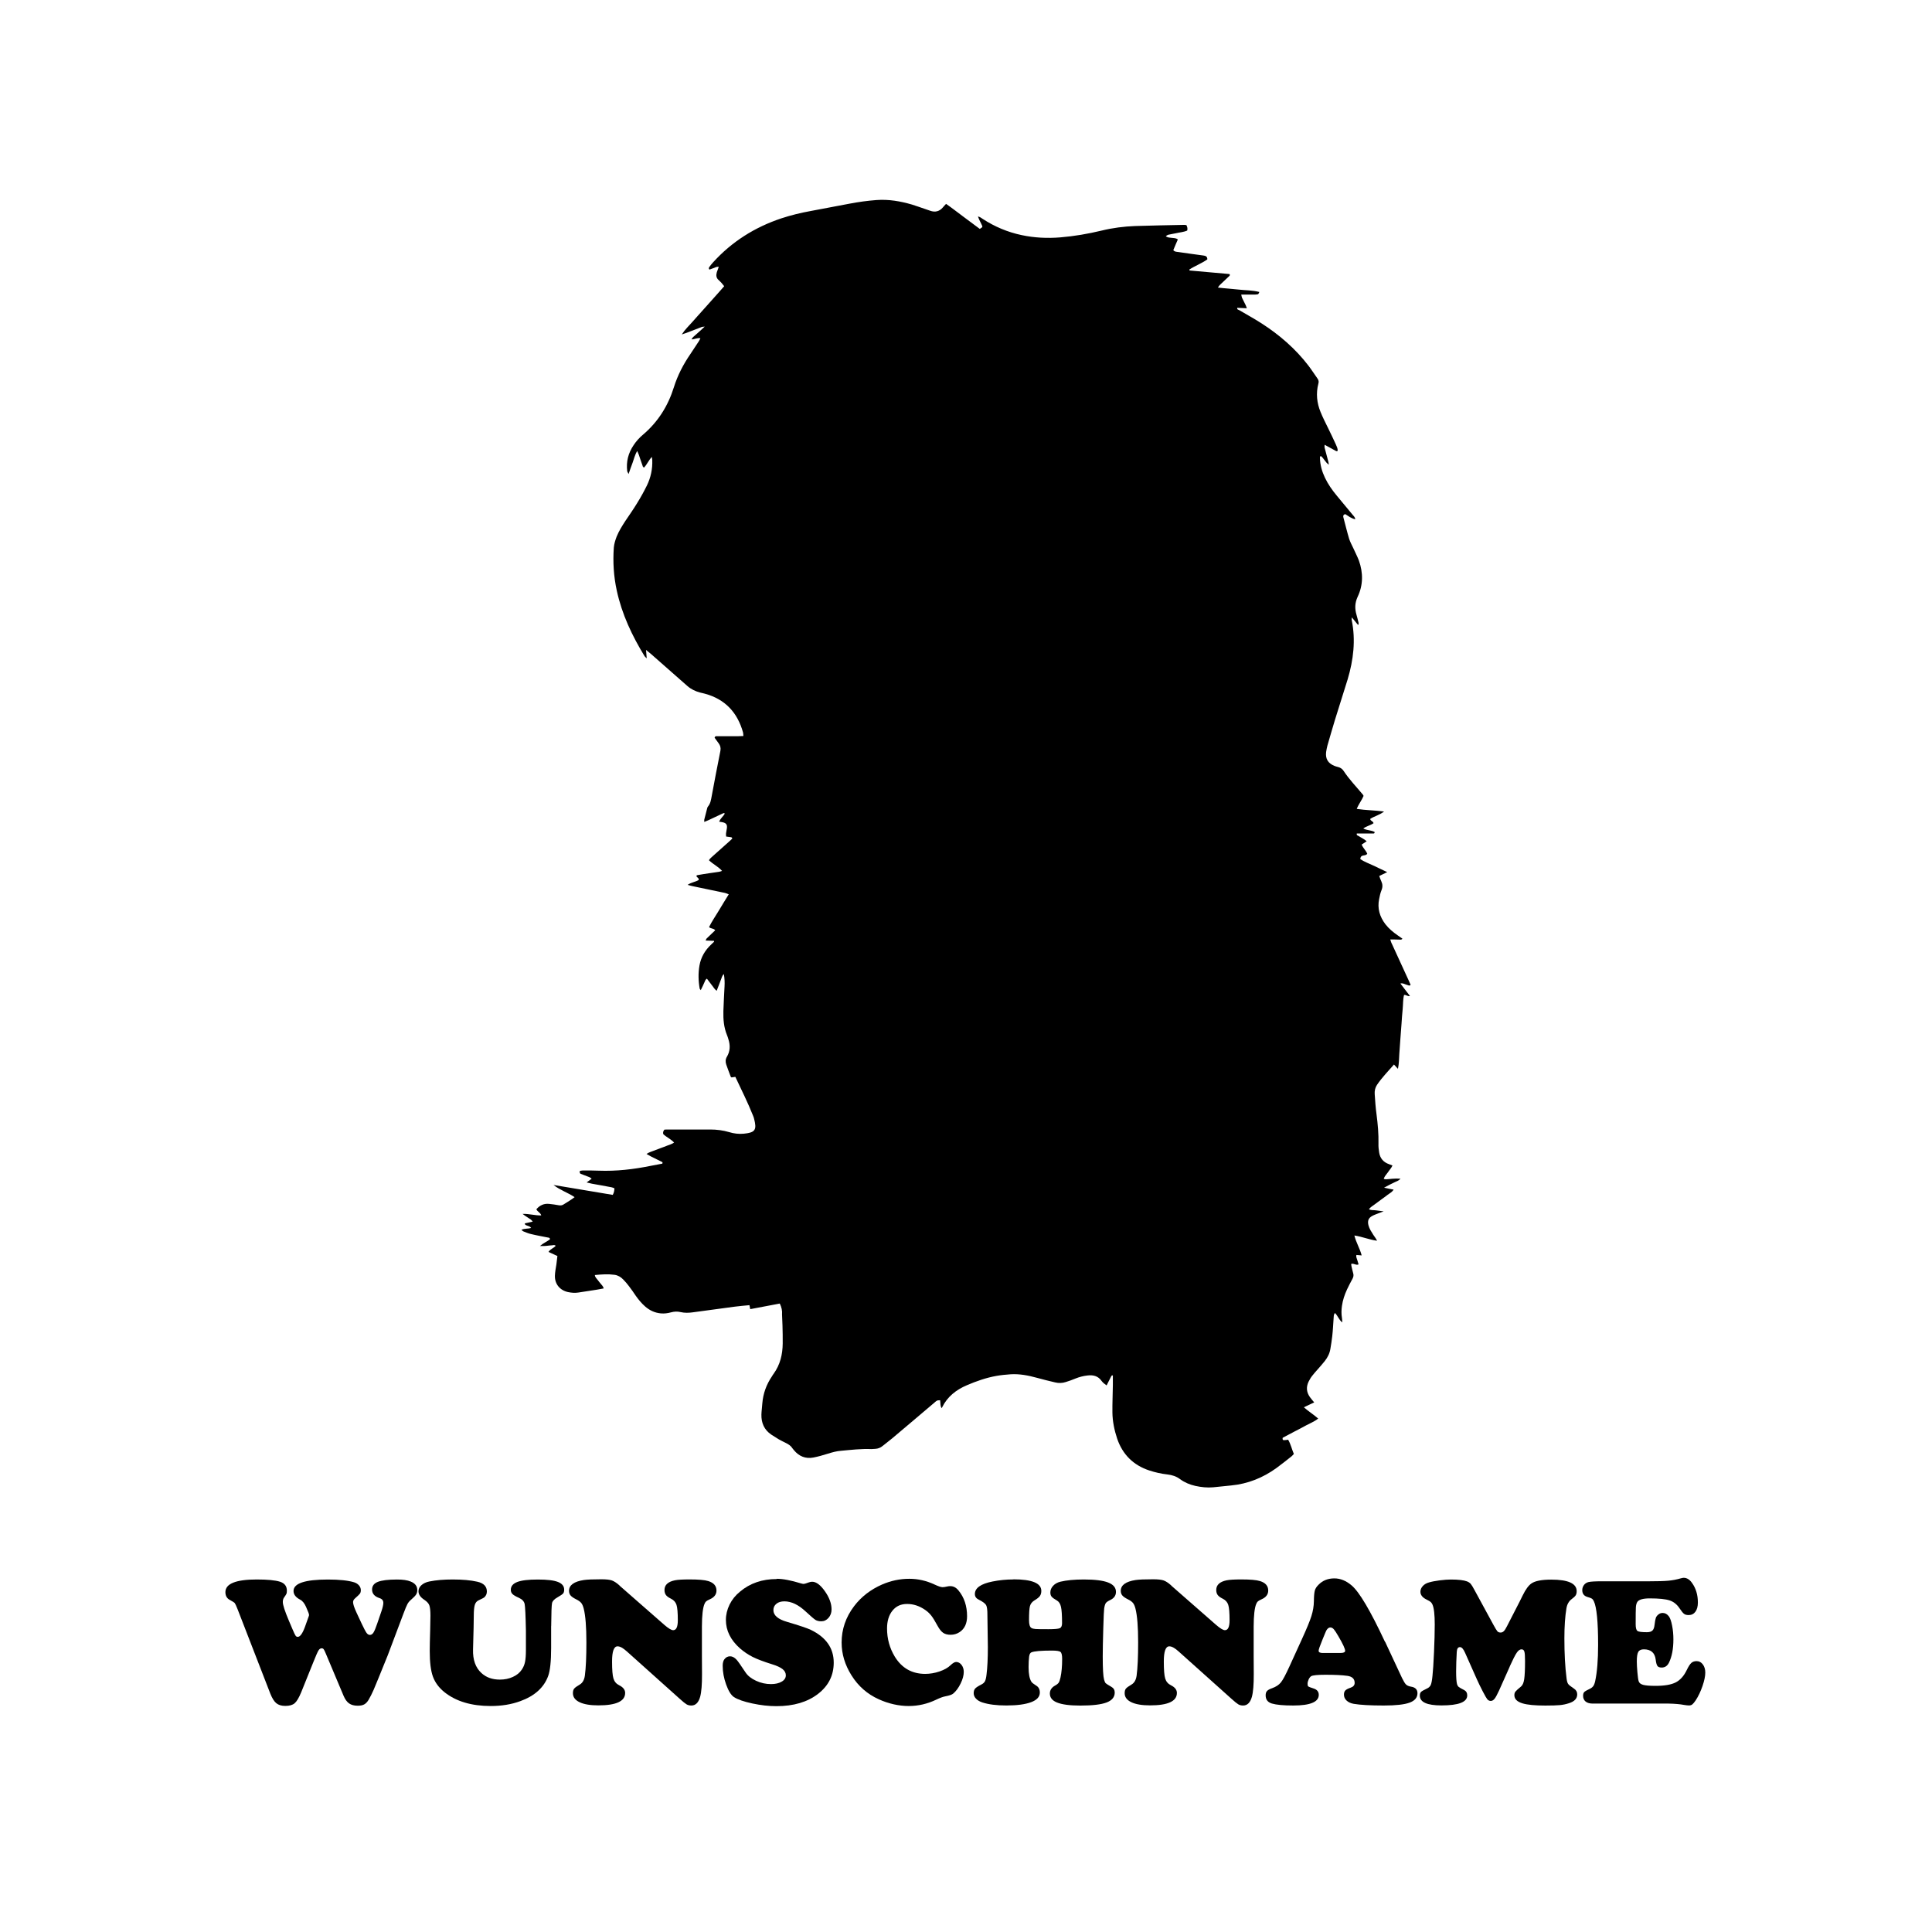 <svg width="1500" height="1500" viewBox="0 0 1500 1500" xmlns="http://www.w3.org/2000/svg">
  <!-- Gruppierte und zentrierte Elemente -->
  <g transform="translate(404.815, 155.0)">
    <!-- Original-Motiv skaliert -->
    <svg width="690.371" height="1000" viewBox="0 0 238.82 345.93">
      2000/svg" viewBox="0 0 238.82 345.93"><defs><style>.cls-1{fill-rule:evenodd;}</style></defs><path class="cls-1" d="M69.38,296.49c-2.66.52-5.26.98-7.92,1.5-.06-.37-.12-.67-.21-1.07-1.31.12-2.63.24-3.91.4-3.79.49-7.55,1.04-11.34,1.53-1.07.15-2.14.18-3.21-.06-.86-.21-1.71-.18-2.6.06-.89.24-1.8.37-2.75.28-1.62-.15-3-.8-4.22-1.87-.98-.86-1.77-1.83-2.51-2.87-.61-.89-1.19-1.77-1.87-2.63-.46-.61-.98-1.22-1.53-1.77-.61-.64-1.41-1.1-2.29-1.22-1.74-.24-3.49-.12-5.29.06.03.61.49.92.73,1.28.24.37.55.67.83,1.04.28.37.7.7.8,1.28-.64.12-1.25.24-1.87.34-1.65.24-3.3.49-4.92.76-.95.15-1.87.06-2.78-.12-2.2-.49-3.58-2.17-3.52-4.4.03-1.01.24-2.05.4-3.06.09-.73.18-1.44.27-2.23-.8-.37-1.56-.7-2.39-1.1.49-.8,1.38-.98,1.93-1.65-.34-.31-.67-.15-1.01-.12-.34,0-.67.06-1.01.09-.34.03-.67.09-1.01.09h-1.19c.95-.83,1.93-1.19,2.69-1.8-.03-.49-.4-.43-.64-.49-1.5-.31-2.97-.55-4.46-.92-.7-.15-1.38-.46-2.08-.73-.15-.06-.27-.21-.49-.4.86-.43,1.71-.21,2.6-.52-.46-.67-1.35-.46-1.68-1.01,0-.09-.03-.15,0-.18.03-.03.09-.06.12-.06.61-.12,1.22-.28,1.99-.43-.21-.24-.31-.43-.49-.55-.67-.49-1.41-.86-2.23-1.53,1.8-.06,3.36.46,5.01.4-.21-.76-1.01-.95-1.31-1.65.89-1.04,2.02-1.59,3.42-1.44.89.09,1.74.21,2.6.37.52.09.95.03,1.38-.28.92-.61,1.9-1.13,2.87-1.9-1.87-1.25-3.94-1.9-5.66-3.27,5.29.89,10.58,1.77,15.9,2.66.34-.58.43-1.13.46-1.77-.31-.09-.55-.24-.83-.28-1.74-.34-3.46-.64-5.2-.95-.43-.09-.86-.21-1.44-.34.49-.37.86-.64,1.35-1.01-.21-.15-.4-.31-.58-.4-.76-.31-1.56-.58-2.32-.89-.34-.12-.34-.43-.27-.8.27-.03.55-.12.83-.12,1.41,0,2.84,0,4.25.06,4.71.18,9.39-.37,14.01-1.31,1.04-.21,2.08-.4,3.06-.58.18-.37-.06-.46-.21-.52-.95-.49-1.93-.95-2.9-1.44-.34-.18-.67-.37-1.13-.64.64-.46,1.31-.61,1.9-.86.58-.24,1.19-.46,1.77-.67.64-.24,1.28-.46,1.93-.73.58-.24,1.19-.37,1.8-.8-.86-.95-2.05-1.44-2.9-2.26-.15-.46,0-.86.31-1.22.24,0,.46-.03.7-.03h11.59c1.71,0,3.43.21,5.08.7,1.28.4,2.6.55,3.91.43.64-.06,1.25-.15,1.87-.34.95-.31,1.31-.89,1.25-1.9-.03-.52-.15-1.07-.28-1.59-.06-.34-.18-.67-.31-.98-1.41-3.55-3.12-6.94-4.77-10.46-.37.06-.7.09-1.01.15-.06-.06-.18-.09-.21-.15-.43-1.1-.83-2.2-1.22-3.3-.24-.73-.24-1.41.18-2.11.89-1.5.92-3.06.4-4.68-.12-.37-.21-.76-.37-1.1-.86-2.08-1.04-4.25-.98-6.48.09-2.2.18-4.4.31-6.61.06-1.07.03-2.11-.18-3.33-.55.49-.58,1.07-.8,1.53-.18.46-.34.92-.52,1.38-.18.49-.4.98-.61,1.59-.67-.49-.95-1.13-1.38-1.62-.43-.52-.8-1.1-1.25-1.65-.43.28-.52.67-.67,1.01-.15.31-.28.61-.43.95-.15.34-.34.7-.55,1.13-.12-.18-.24-.28-.28-.37-.37-2.08-.43-4.19-.06-6.27.4-2.23,1.5-4.1,3.18-5.66.24-.24.49-.46.73-.7.03-.03,0-.09,0-.24-.7-.03-1.41-.06-2.26-.09.12-.24.18-.49.34-.61.73-.7,1.47-1.41,2.23-2.14-.43-.58-1.16-.37-1.65-.86.73-1.5,1.71-2.9,2.57-4.34.86-1.47,1.77-2.9,2.72-4.46-.43-.15-.7-.31-1.01-.37-2.9-.61-5.84-1.22-8.75-1.83-.37-.09-.76-.18-1.28-.34.98-.7,2.08-.76,2.97-1.31.12-.58-.58-.67-.61-1.1.06-.06.09-.18.15-.18,1.07-.18,2.11-.37,3.18-.52.92-.15,1.83-.24,2.75-.4.24-.03.46-.12.8-.24-1.04-1.19-2.42-1.77-3.52-2.87.15-.21.31-.46.52-.64,1.59-1.44,3.21-2.87,4.83-4.31.34-.27.64-.61.92-.86-.06-.4-.34-.37-.58-.4-.34-.06-.67-.09-1.07-.15-.03-.31-.06-.58-.03-.86.06-.49.18-.95.24-1.44.09-.86-.18-1.28-1.01-1.5-.34-.09-.67-.12-1.07-.18.31-.89,1.1-1.41,1.5-2.17-.21-.28-.43-.09-.64,0-1.25.58-2.48,1.16-3.7,1.74-.34.15-.7.31-1.16.49,0-.28-.03-.46,0-.64.24-.95.49-1.9.73-2.84.06-.24.12-.52.27-.67.67-.8.8-1.77.98-2.72.76-4.1,1.53-8.16,2.35-12.23.15-.8-.03-1.44-.49-2.05-.37-.49-.76-1.01-1.07-1.47.15-.52.49-.4.76-.4h5.44c.49,0,.95-.03,1.53-.06-.03-.37-.03-.67-.09-.95-1.5-5.38-4.83-8.96-10.31-10.43-.43-.12-.86-.21-1.28-.31-1.25-.34-2.39-.89-3.36-1.74-3.21-2.84-6.45-5.69-9.69-8.53-.4-.34-.8-.67-1.41-1.16.06.86.12,1.44.18,2.26-.28-.28-.46-.4-.58-.58-3.36-5.5-6.08-11.25-7.46-17.61-.83-3.79-1.07-7.64-.8-11.53.09-1.04.4-2.02.76-2.97.61-1.5,1.47-2.87,2.35-4.22,1.07-1.59,2.17-3.15,3.15-4.77.95-1.53,1.83-3.12,2.63-4.74,1.04-2.14,1.53-4.43,1.44-6.82,0-.21-.06-.43-.12-.86-.89.98-1.31,2.02-2.05,2.84-.4-.06-.4-.4-.49-.64-.34-.92-.64-1.87-.95-2.78-.12-.31-.24-.61-.43-1.01-.64,1.04-.86,2.11-1.22,3.09-.37.95-.7,1.93-1.1,3.09-.18-.4-.34-.58-.37-.76-.31-2.54.28-4.86,1.71-6.97.7-1.07,1.56-2.02,2.54-2.84,4.04-3.43,6.73-7.74,8.29-12.75,1.01-3.21,2.54-6.15,4.43-8.9.76-1.13,1.53-2.29,2.26-3.42.15-.24.28-.49.43-.83-.86-.15-1.5.31-2.39.31.18-.28.28-.46.43-.61.73-.67,1.47-1.28,2.2-1.96.24-.21.49-.46.92-.86-.43.06-.64.03-.83.12-1.31.49-2.66,1.01-3.98,1.53-.37.12-.73.24-1.35.46.92-1.41,1.93-2.32,2.84-3.36.92-1.07,1.9-2.11,2.84-3.18.95-1.07,1.9-2.11,2.84-3.18.95-1.07,1.9-2.11,2.87-3.24-.27-.31-.49-.61-.73-.89-.24-.24-.46-.49-.73-.73-.7-.58-.76-1.31-.52-2.14.15-.46.31-.89.52-1.44-.58-.09-.92.18-1.31.31-.4.12-.83.31-1.19.43-.28-.28-.15-.52-.03-.7.31-.43.64-.86,1.01-1.25,5.05-5.57,11.19-9.42,18.29-11.8,2.6-.86,5.26-1.5,7.95-1.99,3.46-.64,6.91-1.31,10.37-1.96,2.42-.46,4.83-.8,7.28-.98,3.27-.24,6.42.31,9.54,1.22,1.22.37,2.42.83,3.61,1.22.43.15.83.27,1.25.43,1.35.49,2.51.18,3.42-.89.24-.31.52-.58.86-.95,1.59,1.1,3.09,2.29,4.62,3.42,1.5,1.1,2.97,2.23,4.43,3.3.76-.46.8-.49.58-.98-.21-.49-.49-.98-.7-1.44-.12-.24-.21-.52-.37-.92.58.12.92.43,1.25.64,3.24,2.11,6.73,3.58,10.49,4.37,3.42.73,6.88.89,10.37.61,3.76-.31,7.46-.95,11.13-1.83,2.97-.73,5.96-1.1,8.99-1.22,4.4-.15,8.81-.21,13.21-.31.18,0,.37.03.55.06.24.49.37.95.21,1.47-.98.43-2.08.49-3.09.73-.67.15-1.35.24-2.02.4-.21.06-.37.21-.64.37.55.46,1.1.37,1.62.46.52.09,1.07,0,1.62.43-.43.95-.83,1.93-1.22,2.87.37.46.83.43,1.25.49,2.26.34,4.56.64,6.82.95.58.09,1.07.21,1.07,1.04-1.5,1.07-3.3,1.74-4.83,2.72,0,.15,0,.18.03.21.03.03.09.06.12.06,3.55.31,7.09.64,10.64.95.21.31,0,.49-.18.64-.83.76-1.62,1.56-2.45,2.32-.15.15-.28.37-.49.67,1.99.24,3.82.34,5.66.55,1.77.21,3.61.15,5.47.64-.15.24-.21.55-.37.61-.37.09-.76.09-1.16.09h-3.33c.09.34.09.58.18.8.34.7.7,1.41,1.04,2.11.09.21.15.43.28.76-.95-.03-1.74-.09-2.57-.12-.12.49.28.49.49.61,2.02,1.19,4.1,2.32,6.05,3.58,4.8,3.09,9.08,6.79,12.57,11.34.86,1.13,1.62,2.32,2.45,3.49.31.43.37.86.21,1.38-.67,2.6-.4,5.17.61,7.61.61,1.5,1.35,2.94,2.05,4.37.67,1.41,1.38,2.81,2.02,4.25.24.55.55,1.13.52,1.77-.28.24-.49.03-.67-.06-.89-.49-1.8-.98-2.84-1.56,0,.37-.06.61,0,.8.31,1.22.64,2.45.98,3.67.06.21.09.46.15.89-.98-.7-1.35-1.71-2.11-2.32-.37.09-.27.31-.27.49.03,1.9.55,3.67,1.35,5.35.83,1.74,1.93,3.3,3.15,4.77,1.44,1.74,2.87,3.46,4.31,5.2.27.31.61.61.67,1.16-1.1-.21-1.87-.89-2.69-1.38-.49.12-.61.43-.52.8.52,1.93.98,3.88,1.56,5.81.28.89.73,1.68,1.13,2.54.49,1.1,1.07,2.2,1.5,3.33,1.16,3.27,1.16,6.57-.34,9.72-.76,1.65-.8,3.18-.31,4.83.21.7.37,1.41.55,2.14.03.15.06.34-.12.61-.52-.61-1.01-1.22-1.68-2.05-.03.4-.06.58-.03.73,1.1,5.41.46,10.7-1.1,15.93-1.1,3.64-2.32,7.28-3.42,10.92-.7,2.29-1.35,4.59-2.02,6.88-.15.55-.24,1.13-.34,1.71-.21,1.8.49,3,2.2,3.7.31.12.64.24.98.31.64.15,1.19.52,1.53,1.07,1.5,2.29,3.42,4.25,5.17,6.36.06.06.09.18.18.34-.46,1.13-1.31,2.17-1.83,3.49,2.48.37,4.8.37,7.34.7-1.25.98-2.63,1.25-3.73,1.99.06.61.83.58.89,1.16-.83.58-1.87.76-2.75,1.41,1.04.55,2.17.43,3.06.95-.06.18-.03.24-.06.28-.06.06-.15.12-.24.12h-4.5c-.12.43.15.52.37.61.55.34,1.1.64,1.65.98.18.12.37.28.64.49-.52.34-.89.58-1.35.89.37.95,1.16,1.59,1.5,2.48-.34.43-.83.4-1.22.49-.43.12-.64.4-.64.95,1.07.7,2.29,1.16,3.49,1.71,1.19.58,2.39,1.13,3.73,1.77-.8.4-1.44.7-2.14,1.04.18.52.34.98.55,1.41.37.8.4,1.56.06,2.39-.31.76-.49,1.59-.64,2.39-.52,2.51.15,4.74,1.68,6.76.95,1.22,2.11,2.17,3.36,3.03.4.27.8.55,1.22.86-.31.4-.64.21-.95.24-.4,0-.8-.03-1.16-.03h-1.16c.15.46.24.83.43,1.16,1.5,3.24,2.97,6.48,4.46,9.72.21.43.4.89.58,1.31-.37.37-.67.06-.98,0-.55-.12-1.04-.55-1.77-.37.89,1.16,1.71,2.23,2.57,3.36-.61.18-.98-.37-1.59-.28-.31,1.22-.24,2.54-.37,3.82-.15,1.31-.21,2.63-.31,3.94-.09,1.38-.21,2.72-.31,4.1-.09,1.31-.18,2.63-.28,3.94-.09,1.28-.06,2.6-.37,4.04-.43-.46-.73-.8-1.07-1.16-1.59,1.83-3.24,3.52-4.56,5.47-.52.8-.67,1.62-.61,2.51.12,1.8.24,3.61.49,5.41.34,2.63.58,5.26.52,7.89-.03.76.06,1.56.18,2.32.24,1.59,1.16,2.66,2.69,3.18.27.09.55.21.89.34-.31.73-.86,1.25-1.22,1.83-.37.55-.89,1.01-1.13,1.74.43.21.83.12,1.19.09.34,0,.67-.06,1.01-.09.4-.03.8-.06,1.16-.06.31,0,.64,0,1.16.03-.52.58-1.04.7-1.5.92-.43.21-.89.43-1.31.64-.46.24-.92.49-1.62.86,1.01.21,1.71.37,2.57.52-.43.7-1.07.98-1.59,1.38-.58.46-1.19.89-1.77,1.31-.55.4-1.1.8-1.65,1.22-.52.43-1.16.7-1.62,1.38.67.31,1.31.18,1.9.28.58.09,1.16.15,2.05.27-.64.24-.98.37-1.31.49-.58.24-1.19.43-1.74.73-1.04.58-1.31,1.31-1.04,2.48.24.98.8,1.77,1.31,2.6.31.49.7.92,1.01,1.59-2.14-.28-3.98-1.1-6.09-1.41.46,1.9,1.47,3.46,1.96,5.35-.55-.03-.95-.09-1.41-.12-.15.52.09.89.21,1.31.12.4.24.83.37,1.22-.7.34-1.25-.37-1.99-.12.03.21.03.43.09.67.15.61.28,1.25.46,1.87.15.49.06.95-.18,1.41-.52.95-1.01,1.9-1.47,2.87-.67,1.44-1.16,2.9-1.38,4.46-.15,1.07-.18,2.14,0,3.21.06.34.06.67.09,1.22-.95-.73-1.19-1.83-1.99-2.54-.34.49-.31.98-.34,1.44-.12,1.62-.18,3.21-.37,4.83-.12,1.13-.31,2.23-.49,3.33-.18,1.22-.73,2.32-1.5,3.3-.61.76-1.25,1.5-1.9,2.23-.52.58-1.04,1.16-1.53,1.8-.37.46-.64.98-.92,1.5-.73,1.5-.58,2.94.43,4.28.31.43.67.83,1.07,1.31-.95.46-1.8.86-2.78,1.31,1.28,1.13,2.6,1.93,3.85,3.03-1.04.83-2.17,1.25-3.24,1.83-1.01.58-2.08,1.1-3.12,1.65-1.07.58-2.17,1.13-3.18,1.68-.09.46.03.67.4.64.34,0,.67-.06,1.07-.12.7,1.19.98,2.54,1.53,3.82-.21.24-.4.46-.61.64-1.35,1.07-2.69,2.14-4.07,3.15-3.64,2.63-7.68,4.25-12.17,4.68-1.62.15-3.21.34-4.8.49-1.62.15-3.21-.03-4.8-.37-1.5-.34-2.9-.92-4.13-1.83-1.01-.76-2.14-1.1-3.39-1.25-1.65-.18-3.27-.55-4.86-1.07-4.28-1.41-7.16-4.28-8.62-8.53-.76-2.29-1.25-4.65-1.28-7.03-.03-2.45.09-4.89.12-7.34v-2.6c-.24-.12-.37.06-.46.24-.4.76-.8,1.56-1.22,2.42-.31-.21-.52-.37-.73-.55-.21-.18-.43-.4-.61-.64-.95-1.38-2.32-1.68-3.88-1.47-1.07.12-2.11.4-3.12.8-.86.37-1.74.67-2.63.95-.95.31-1.93.34-2.9.09-1.62-.4-3.24-.76-4.83-1.22-2.32-.64-4.68-1.1-7.09-.95-1.25.09-2.54.21-3.79.43-2.75.49-5.38,1.41-7.95,2.51-2.87,1.22-5.23,3.06-6.64,5.93-.03.09-.12.15-.18.21q-.24-.52-.27-1.01c0-.34-.06-.67-.09-1.1-.34.03-.64,0-.86.12-.34.18-.61.49-.92.73-3.7,3.12-7.37,6.27-11.1,9.39-.83.7-1.68,1.31-2.54,2.02-.58.49-1.25.76-2.02.8-.34.03-.67.06-1.01.06-2.75-.12-5.47.21-8.2.46-1.22.09-2.39.43-3.58.8-1.25.4-2.54.76-3.82,1.01-2.11.4-3.85-.34-5.2-1.96-.12-.15-.24-.31-.37-.46-.43-.7-1.07-1.13-1.77-1.47-.67-.34-1.31-.64-1.96-1.01-.67-.4-1.35-.83-1.99-1.25-1.9-1.28-2.72-3.15-2.66-5.41.03-.98.18-1.96.24-2.94.21-2.69,1.1-5.14,2.63-7.37.12-.21.24-.43.4-.61,1.77-2.45,2.42-5.2,2.45-8.16.03-1.62-.03-3.24-.06-4.83-.03-.98-.09-1.96-.12-2.94.09-1.04-.12-1.92-.61-2.96"/>
    </svg>
    
    <!-- Wunschname Text Element -->
    <g transform="translate(-229.815, 1070) scale(3.833)" fill="#000000">
      <path d="M16.86,7.15l-.53-1.27c-.33-.74-.73-1.23-1.22-1.47-.87-.46-1.31-1.04-1.31-1.74,0-1.55,2.32-2.32,6.97-2.32,2.32,0,4.09.19,5.3.56.41.13.74.34.99.63.25.29.37.61.37.96,0,.3-.06.53-.17.69s-.43.47-.95.93c-.3.25-.45.52-.45.8,0,.42.23,1.12.69,2.11l1.03,2.21c.47,1,.81,1.64,1.01,1.92.2.27.43.41.68.41.28,0,.52-.16.72-.47s.46-.93.77-1.85l.87-2.54c.24-.73.36-1.27.36-1.63,0-.48-.25-.8-.76-.96-1.02-.33-1.52-.91-1.52-1.74,0-.73.39-1.25,1.18-1.56.79-.31,2.08-.47,3.88-.47,1.17,0,2.09.13,2.74.4.91.36,1.36.94,1.36,1.74,0,.35-.08.65-.25.91-.16.25-.49.59-.99,1.02-.33.28-.58.57-.75.89-.18.32-.44.96-.81,1.94l-3.18,8.44c-1.59,3.93-2.54,6.27-2.87,7.02-.33.75-.67,1.42-1.02,2.02-.27.44-.56.74-.89.92-.33.18-.76.26-1.31.26-.73,0-1.31-.16-1.75-.47-.44-.31-.81-.83-1.12-1.56l-3.59-8.53c-.19-.47-.34-.77-.44-.89-.1-.12-.23-.18-.4-.18-.25,0-.47.15-.65.45-.18.3-.53,1.08-1.03,2.34l-2.47,6.13c-.46,1.11-.9,1.85-1.32,2.21-.42.36-1.05.54-1.9.54-.76,0-1.36-.18-1.81-.54-.44-.36-.84-1-1.21-1.92L2.47,6.37c-.28-.7-.47-1.12-.57-1.24-.1-.13-.43-.33-.97-.63-.62-.31-.93-.85-.93-1.6C0,1.2,2.12.34,6.35.34c2.17,0,3.73.15,4.7.45.93.3,1.4.9,1.4,1.8,0,.28-.02.48-.07.61s-.22.41-.53.84c-.15.23-.22.51-.22.85,0,.61.41,1.86,1.22,3.78l.74,1.74c.31.73.52,1.17.63,1.32.1.15.25.23.44.23.47,0,.96-.67,1.45-2.01l.74-2.07c.06-.15.09-.26.09-.35,0-.1-.03-.22-.09-.38Z"/>
      <path d="M65.98,9.78v4.43c0,2.67-.2,4.57-.6,5.68-.86,2.35-2.75,4.05-5.66,5.1-1.77.65-3.76.98-5.99.98-3.88,0-6.99-.93-9.33-2.78-1.14-.91-1.92-1.96-2.36-3.16-.44-1.2-.65-2.93-.65-5.19,0-.88.03-2.33.09-4.36.04-1.43.05-2.37.05-2.83,0-1-.08-1.7-.23-2.09s-.48-.75-.99-1.09c-.8-.52-1.2-1.1-1.2-1.74,0-.47.2-.89.61-1.25.41-.36.94-.61,1.61-.74,1.33-.27,2.9-.4,4.72-.4,2,0,3.65.15,4.97.45,1.29.29,1.94.95,1.94,1.98,0,.51-.19.91-.56,1.22-.08.07-.45.26-1.09.56-.39.17-.65.48-.79.93-.14.45-.21,1.19-.21,2.21s-.05,3.33-.15,6.83c-.06,2.08.5,3.67,1.69,4.76.97.9,2.21,1.34,3.74,1.34.97,0,1.85-.18,2.63-.54.79-.36,1.39-.84,1.8-1.46.33-.47.55-1,.67-1.58.12-.58.18-1.37.18-2.38v-3.99c-.06-3.06-.15-4.86-.26-5.38-.12-.53-.51-.94-1.17-1.24-.63-.28-1.06-.53-1.29-.76-.23-.23-.34-.51-.34-.85,0-.73.43-1.25,1.3-1.59s2.25-.5,4.17-.5,3.23.16,4.08.49c.84.33,1.26.85,1.26,1.56,0,.35-.07.61-.22.78-.15.17-.53.43-1.14.78-.64.36-1.01.75-1.1,1.17-.09.42-.15,1.97-.17,4.66Z"/>
      <path d="M79.83,1.58l9.04,7.92c.85.74,1.46,1.11,1.83,1.11.63,0,.94-.67.94-2.02,0-1.52-.09-2.57-.27-3.12s-.56-.97-1.14-1.25c-.47-.23-.81-.47-1-.74-.19-.26-.29-.6-.29-1.01,0-1.02.7-1.67,2.09-1.96.57-.12,1.56-.18,2.98-.18,1.83,0,3.09.11,3.79.33,1.11.34,1.67.98,1.67,1.92,0,.79-.45,1.38-1.36,1.78-.36.16-.61.3-.74.42s-.25.3-.34.54c-.33.8-.5,2.31-.51,4.54v5.92c0,.91,0,2.15.02,3.72.01,2.13-.12,3.67-.38,4.61-.33,1.17-.92,1.76-1.78,1.76-.38,0-.7-.08-.97-.24-.27-.16-.72-.52-1.35-1.09l-10.76-9.64c-.75-.68-1.37-1.02-1.87-1.02-.74,0-1.11,1.02-1.11,3.07,0,1.68.09,2.83.28,3.45s.57,1.07,1.15,1.36c.81.4,1.22.92,1.22,1.56,0,1.68-1.81,2.52-5.43,2.52-1.63,0-2.9-.21-3.8-.64-.9-.43-1.35-1.04-1.35-1.82,0-.41.08-.72.25-.93.17-.21.55-.48,1.14-.83.57-.34.91-.94,1.03-1.8.21-1.56.31-3.81.31-6.74,0-3.12-.18-5.4-.54-6.83-.13-.52-.3-.91-.51-1.16-.21-.25-.54-.5-1.02-.73-.54-.27-.92-.53-1.13-.78-.21-.25-.32-.56-.32-.93,0-1.16,1-1.89,3-2.2.68-.1,1.86-.15,3.56-.15.97,0,1.67.08,2.11.23s.96.49,1.57,1.03Z"/>
      <path d="M111.67.2c1.25,0,2.88.31,4.9.93.24.07.44.11.58.11.12,0,.48-.11,1.09-.33.19-.07.4-.11.62-.11.81,0,1.67.64,2.57,1.92.9,1.28,1.35,2.51,1.35,3.67,0,.68-.2,1.25-.61,1.72-.41.47-.9.7-1.48.7-.48,0-.88-.1-1.18-.29-.3-.19-.97-.77-2-1.72-1.45-1.35-2.88-2.03-4.28-2.03-.68,0-1.22.16-1.62.49-.41.33-.61.76-.61,1.29,0,1.05.93,1.85,2.78,2.38,2.5.74,4.11,1.28,4.81,1.62,3.09,1.5,4.63,3.71,4.63,6.63,0,2.58-1.05,4.68-3.16,6.32-2.15,1.67-4.97,2.5-8.44,2.5-1.55,0-3.18-.18-4.9-.55s-2.96-.8-3.72-1.3c-.58-.39-1.1-1.23-1.57-2.53-.47-1.3-.7-2.57-.7-3.8,0-.59.12-1.04.36-1.34.3-.39.68-.58,1.14-.58s.9.24,1.33.71c.25.27.85,1.12,1.8,2.56.45.68,1.16,1.24,2.13,1.69s1.98.67,3.02.67c.9,0,1.62-.17,2.18-.5.56-.33.83-.76.83-1.28,0-.48-.22-.9-.65-1.25-.44-.35-1.14-.68-2.12-.98-1.73-.54-3.05-1.04-3.96-1.5s-1.75-1.03-2.54-1.71c-1.91-1.69-2.87-3.62-2.87-5.77,0-1.07.25-2.1.74-3.11.5-1.01,1.2-1.88,2.11-2.62,2.03-1.71,4.51-2.56,7.44-2.56Z"/>
      <path d="M138.52.2c1.77,0,3.47.39,5.12,1.16.77.36,1.31.54,1.62.54.22,0,.57-.05,1.05-.16.16-.04.33-.05.53-.05.63,0,1.18.29,1.65.87,1.16,1.4,1.74,3.15,1.74,5.23,0,1.46-.5,2.54-1.51,3.21-.54.36-1.16.54-1.83.54-.62,0-1.12-.13-1.51-.4-.39-.27-.76-.74-1.13-1.42-.52-.96-.94-1.64-1.27-2.06-.33-.42-.73-.8-1.2-1.13-1.17-.82-2.4-1.23-3.69-1.23s-2.24.45-2.97,1.35c-.73.9-1.1,2.11-1.1,3.62,0,2.08.53,3.99,1.58,5.72,1.43,2.31,3.47,3.47,6.14,3.47.98,0,1.95-.16,2.91-.49.96-.33,1.71-.75,2.24-1.27.46-.44.83-.65,1.13-.65.42,0,.79.2,1.09.59.3.39.45.87.45,1.42,0,.7-.21,1.49-.64,2.36-.42.87-.93,1.56-1.52,2.05-.25.21-.78.39-1.58.54-.46.08-1.07.31-1.83.67-1.79.86-3.66,1.29-5.59,1.29s-4.04-.45-6.04-1.36c-2.34-1.05-4.18-2.67-5.54-4.85-1.33-2.12-2-4.33-2-6.64,0-2.69.84-5.14,2.51-7.35,1.45-1.92,3.35-3.39,5.68-4.41,1.78-.77,3.61-1.16,5.5-1.16Z"/>
      <path d="M159.61.31c3.78,0,5.66.78,5.66,2.34,0,.42-.1.77-.29,1.04-.19.27-.56.56-1.11.89-.47.29-.77.67-.9,1.14-.13.47-.19,1.43-.19,2.87,0,.85.16,1.37.47,1.56.18.12.46.19.83.22s1.24.04,2.61.04c1.25,0,2.02-.07,2.32-.2s.46-.47.46-1c0-1.6-.07-2.71-.22-3.34-.14-.63-.43-1.06-.85-1.29-.53-.3-.88-.56-1.05-.77-.17-.21-.25-.49-.25-.84,0-.5.19-.95.56-1.35.38-.41.87-.68,1.47-.83,1.26-.3,2.84-.45,4.74-.45,2.23,0,3.87.2,4.93.61s1.59,1.04,1.59,1.9c0,.73-.38,1.27-1.12,1.63-.47.22-.78.43-.93.63-.14.2-.26.57-.34,1.12-.05.3-.11,1.65-.18,4.03-.07,2.38-.11,4.28-.11,5.68,0,2.46.09,4.02.27,4.68.1.36.21.61.33.73.12.12.5.36,1.14.73.46.25.69.64.69,1.16,0,.92-.55,1.59-1.64,2.01-1.1.42-2.87.63-5.33.63-2.15,0-3.74-.21-4.77-.64-.93-.39-1.4-.99-1.4-1.8,0-.69.36-1.23,1.07-1.62.35-.19.59-.39.72-.58s.25-.55.37-1.07c.22-1.02.33-2.26.33-3.74,0-.76-.11-1.23-.34-1.42-.22-.18-.81-.27-1.75-.27-2.17,0-3.55.12-4.14.36-.24.1-.39.38-.46.85-.07.58-.11,1.29-.11,2.14,0,1.38.19,2.37.58,2.98.13.19.45.44.94.75.51.29.76.77.76,1.43,0,.85-.59,1.5-1.76,1.94s-2.85.67-5.03.67c-1.99,0-3.61-.21-4.87-.62-.54-.18-.97-.44-1.28-.77s-.46-.7-.46-1.1.1-.71.29-.93c.19-.22.62-.5,1.27-.83.34-.17.58-.39.72-.65.14-.27.25-.71.32-1.34.18-1.42.27-3.27.27-5.55,0-.42,0-.93-.02-1.51-.05-2.9-.07-4.56-.07-4.97.01-1.04-.08-1.73-.26-2.06-.19-.33-.68-.7-1.48-1.1-.53-.25-.8-.63-.8-1.14,0-1.22,1.19-2.07,3.56-2.54,1.38-.28,2.79-.42,4.25-.42Z"/>
      <path d="M191.59,1.58l9.04,7.92c.85.74,1.46,1.11,1.83,1.11.63,0,.94-.67.94-2.02,0-1.52-.09-2.57-.27-3.12s-.56-.97-1.14-1.25c-.47-.23-.8-.47-1-.74-.19-.26-.29-.6-.29-1.01,0-1.02.7-1.67,2.09-1.96.57-.12,1.56-.18,2.98-.18,1.83,0,3.09.11,3.79.33,1.11.34,1.67.98,1.67,1.92,0,.79-.45,1.38-1.36,1.78-.36.16-.61.3-.74.42s-.25.3-.34.54c-.33.8-.5,2.31-.51,4.54v5.92c0,.91,0,2.15.02,3.72.01,2.13-.12,3.67-.38,4.61-.33,1.17-.92,1.76-1.78,1.76-.38,0-.7-.08-.97-.24-.27-.16-.72-.52-1.35-1.09l-10.76-9.64c-.75-.68-1.37-1.02-1.87-1.02-.74,0-1.11,1.02-1.11,3.07,0,1.68.09,2.83.28,3.45.19.62.57,1.07,1.15,1.36.81.4,1.22.92,1.22,1.56,0,1.68-1.81,2.52-5.43,2.52-1.63,0-2.9-.21-3.8-.64s-1.35-1.04-1.35-1.82c0-.41.08-.72.25-.93.17-.21.55-.48,1.14-.83.57-.34.91-.94,1.03-1.8.21-1.56.31-3.81.31-6.74,0-3.12-.18-5.4-.54-6.83-.13-.52-.3-.91-.51-1.16-.21-.25-.54-.5-1.02-.73-.54-.27-.92-.53-1.13-.78-.21-.25-.32-.56-.32-.93,0-1.16,1-1.89,3-2.2.68-.1,1.86-.15,3.56-.15.97,0,1.67.08,2.11.23s.96.49,1.57,1.03Z"/>
      <path d="M234.9,12.94l3.43,7.35c.33.68.6,1.12.82,1.33s.55.35,1,.43c.87.13,1.31.58,1.31,1.33,0,.88-.53,1.52-1.6,1.91-1.07.39-2.81.58-5.23.58-2.74,0-4.76-.12-6.08-.34-.61-.11-1.09-.33-1.44-.66-.36-.33-.54-.74-.54-1.21,0-.36.09-.64.28-.84.19-.2.54-.38,1.04-.55.57-.19.85-.52.85-.98,0-.81-.49-1.29-1.47-1.43-1.05-.15-2.54-.22-4.45-.22-1.61,0-2.57.1-2.89.29-.19.12-.36.34-.51.65-.14.31-.22.62-.22.91,0,.27.05.44.15.52s.44.21,1.01.39c.74.22,1.11.65,1.11,1.31,0,1.44-1.72,2.16-5.17,2.16-1.96,0-3.4-.13-4.32-.4-.85-.25-1.27-.81-1.27-1.67,0-.38.09-.67.28-.87.19-.21.52-.39,1.01-.56.79-.28,1.38-.67,1.79-1.17.41-.5.98-1.58,1.73-3.22l2.56-5.61c.94-2.06,1.58-3.6,1.9-4.62.32-1.02.49-2.02.5-3,.01-1.04.08-1.76.19-2.17.11-.41.37-.8.77-1.19.83-.85,1.9-1.27,3.19-1.27,1.22,0,2.39.48,3.5,1.43,1.55,1.31,3.8,5.11,6.75,11.42ZM222.27,15.23h3.56c.65,0,.98-.15.98-.44,0-.4-.45-1.38-1.36-2.94-.41-.71-.73-1.19-.94-1.43s-.45-.36-.69-.36c-.44,0-.8.41-1.09,1.22-.05.11-.22.54-.53,1.29-.51,1.23-.76,1.97-.76,2.21,0,.3.28.45.83.45Z"/>
      <path d="M260.16,17.97l-2.18,4.88c-.38.82-.68,1.38-.91,1.66-.23.28-.48.43-.76.43s-.5-.11-.71-.34c-.13-.15-.44-.68-.92-1.6-.48-.92-.87-1.74-1.19-2.45l-2.4-5.39c-.33-.75-.67-1.12-1.03-1.12-.39,0-.6.32-.64.96-.08,1.43-.13,2.75-.13,3.96s.06,2.11.18,2.56c.08.27.2.46.34.58.14.12.52.34,1.13.65.4.21.6.56.6,1.07,0,1.36-1.74,2.03-5.21,2.03-2.93,0-4.39-.66-4.39-1.98,0-.34.08-.58.23-.74s.54-.38,1.17-.68c.4-.18.67-.43.81-.74.14-.31.26-.93.35-1.83.11-.97.21-2.56.31-4.76.1-2.21.15-4.1.15-5.67,0-1.97-.15-3.31-.45-4.01-.11-.24-.23-.42-.37-.54-.14-.12-.4-.28-.79-.47-.86-.41-1.29-.94-1.29-1.6,0-.42.16-.81.48-1.16s.75-.6,1.28-.74c.53-.16,1.24-.29,2.13-.41.89-.11,1.64-.17,2.26-.17,1.55,0,2.64.13,3.29.38.31.12.56.29.74.49.18.21.44.63.78,1.27l3.78,6.95c.41.76.7,1.23.85,1.4.16.17.38.25.65.25.24,0,.46-.09.64-.27.19-.18.41-.52.66-1.02l2.56-4.99c.31-.64.52-1.06.62-1.25.59-1.21,1.18-2.01,1.76-2.41.74-.52,2.08-.78,4.03-.78,3.42,0,5.14.78,5.14,2.34,0,.35-.07.63-.2.84-.13.21-.41.47-.82.77-.56.42-.91,1.03-1.05,1.83-.28,1.67-.42,3.7-.42,6.1,0,3.09.14,5.79.44,8.11.07.57.18.96.34,1.16.15.21.54.51,1.17.93.44.29.65.68.65,1.16,0,.85-.56,1.45-1.69,1.8-.58.19-1.19.32-1.83.38-.64.06-1.63.09-2.96.09-2.05,0-3.57-.14-4.58-.44-1.11-.33-1.67-.88-1.67-1.67,0-.29.07-.53.22-.72.15-.19.52-.53,1.13-1.03.31-.25.53-.74.64-1.47.11-.73.17-1.96.17-3.7,0-.97-.04-1.6-.14-1.91-.09-.3-.28-.45-.57-.45-.34,0-.67.23-.98.7-.32.47-.79,1.4-1.42,2.79Z"/>
      <path d="M278.8.71h9.33c1.89,0,3.26-.04,4.13-.12.87-.08,1.71-.24,2.53-.48.25-.07.45-.11.6-.11.63,0,1.19.34,1.67,1.02.8,1.1,1.2,2.43,1.2,3.99,0,.79-.17,1.41-.5,1.86-.33.45-.79.68-1.37.68-.4,0-.71-.08-.93-.25-.22-.16-.52-.53-.9-1.1-.53-.81-1.21-1.35-2.02-1.62-.82-.27-2.16-.41-4.02-.41-1.39,0-2.24.25-2.54.74-.16.27-.25.62-.28,1.07-.03.45-.04,1.59-.04,3.43,0,.73.12,1.18.36,1.35.24.18.88.26,1.91.26.51,0,.88-.11,1.11-.32.23-.21.38-.59.44-1.13.08-.7.17-1.18.26-1.44.09-.26.26-.49.5-.68.25-.22.55-.33.89-.33.5,0,.92.24,1.27.71.25.35.47.97.64,1.86.18.89.26,1.82.26,2.79,0,1.91-.3,3.48-.89,4.7-.33.67-.82,1-1.49,1-.41,0-.7-.11-.85-.32-.16-.21-.28-.65-.36-1.32-.18-1.37-.98-2.05-2.4-2.05-.54,0-.92.17-1.12.52-.2.34-.3.98-.3,1.92,0,.57.04,1.3.12,2.21.08.9.16,1.5.25,1.79.1.36.4.61.9.75.5.14,1.34.21,2.51.21,1.82,0,3.18-.23,4.1-.7.92-.47,1.67-1.31,2.25-2.53.34-.7.64-1.17.92-1.42.27-.24.63-.36,1.06-.36.51,0,.93.22,1.26.66.33.44.5,1,.5,1.66,0,.73-.19,1.63-.56,2.72-.38,1.09-.83,2.06-1.38,2.9-.28.41-.51.69-.69.83-.18.14-.41.21-.69.21-.23,0-.56-.04-1-.11-.77-.15-1.81-.24-3.1-.27h-15.39c-.62,0-1.1-.14-1.43-.41s-.51-.66-.51-1.15c0-.35.07-.6.22-.76s.48-.36,1-.6c.36-.16.63-.35.81-.58.18-.23.31-.57.41-1.02.4-1.83.6-4.29.6-7.39,0-4.67-.29-7.62-.87-8.84-.12-.24-.25-.41-.4-.51-.15-.1-.45-.21-.91-.34-.69-.21-1.03-.67-1.03-1.38,0-.39.12-.73.34-1.03s.53-.5.91-.6c.47-.11,1.39-.16,2.74-.16Z"/>
    </g>
  </g>
</svg>